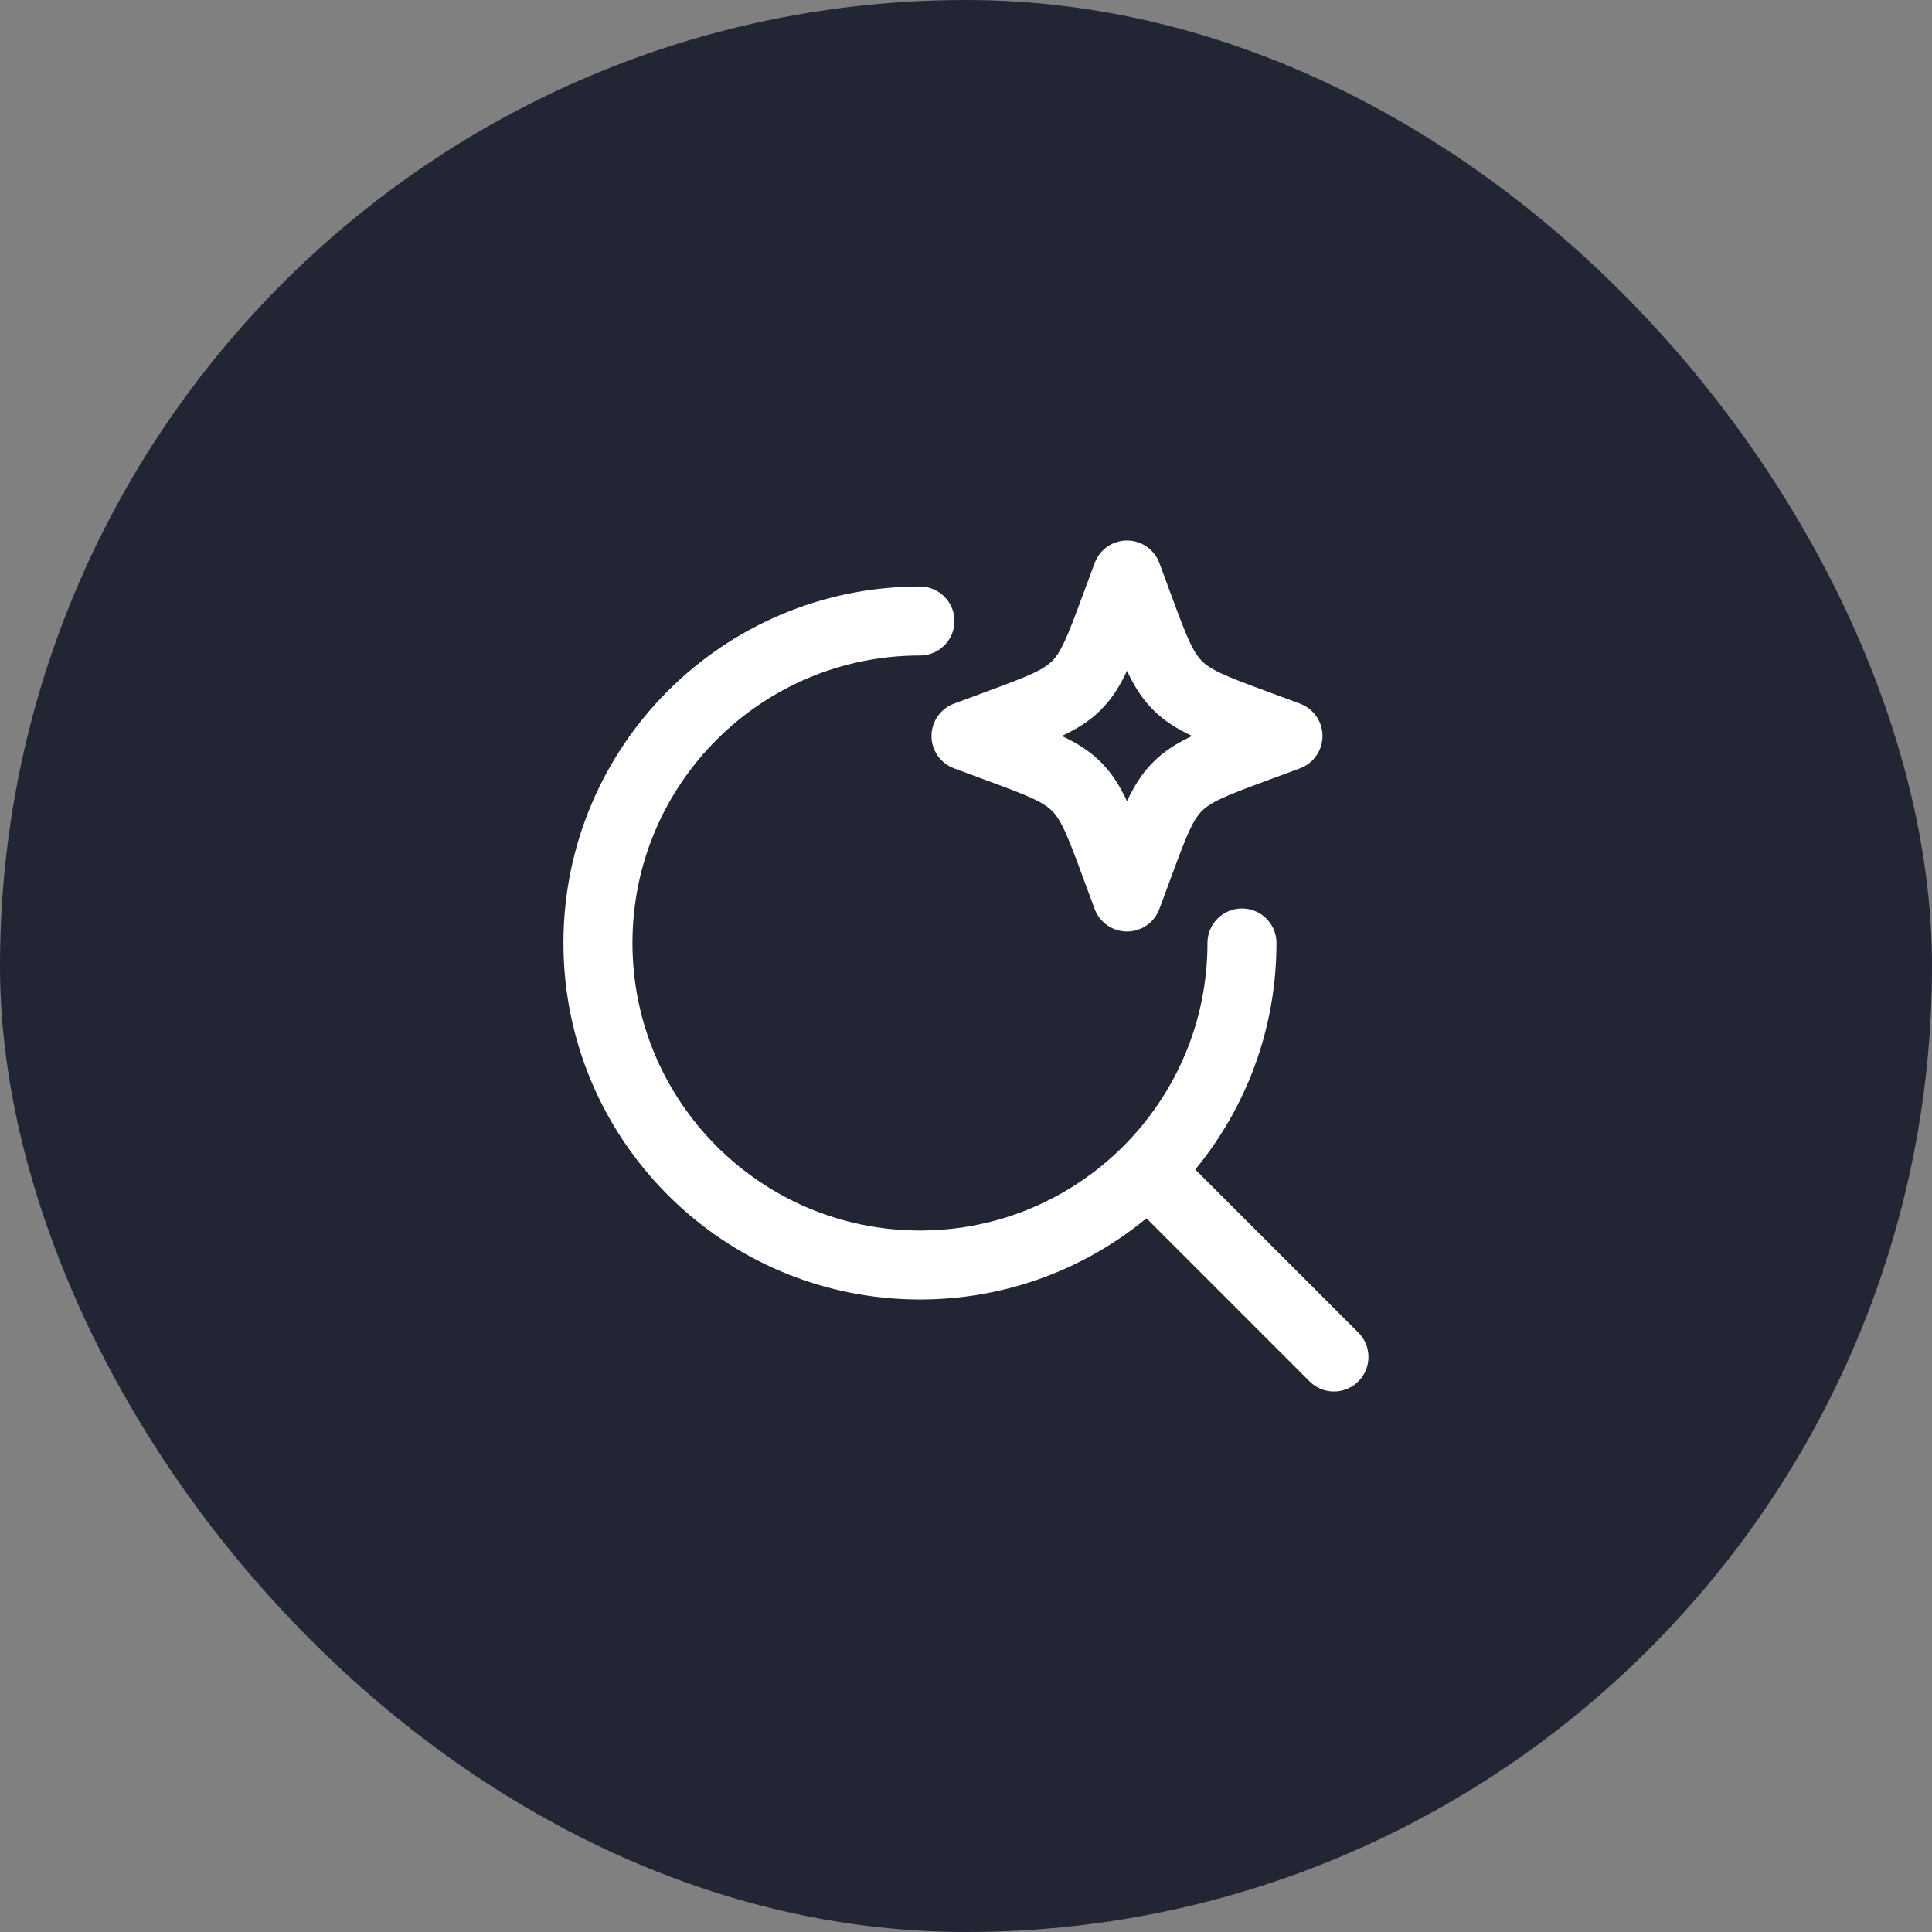 <?xml version="1.0" encoding="utf-8"?>
<svg xmlns="http://www.w3.org/2000/svg" fill="none" height="100%" overflow="visible" preserveAspectRatio="none" style="display: block;" viewBox="0 0 56 56" width="100%">
<rect x="0" y="0" width="56" height="56" fill="#808080" stroke="none"/>
<g id="Frame 5518">
<rect fill="#222534" height="56" rx="28" width="56"/>
<g id="ai-search-02">
<path d="M33.332 34L38.665 39.333" id="Vector" stroke="white" stroke-linecap="round" stroke-linejoin="round" stroke-width="2"/>
<path d="M35.999 27.333C35.999 32.488 31.82 36.667 26.665 36.667C21.511 36.667 17.332 32.488 17.332 27.333C17.332 22.179 21.511 18 26.665 18" id="Vector_2" stroke="white" stroke-linecap="round" stroke-linejoin="round" stroke-width="2"/>
<path d="M32.667 16.667L33.011 17.596C33.462 18.815 33.687 19.424 34.132 19.869C34.576 20.313 35.185 20.538 36.404 20.989L37.333 21.333L36.404 21.677C35.185 22.128 34.576 22.354 34.132 22.798C33.687 23.243 33.462 23.852 33.011 25.071L32.667 26L32.323 25.071C31.872 23.852 31.646 23.243 31.202 22.798C30.757 22.354 30.148 22.128 28.929 21.677L28 21.333L28.929 20.989C30.148 20.538 30.757 20.313 31.202 19.869C31.646 19.424 31.872 18.815 32.323 17.596L32.667 16.667Z" id="Vector_3" stroke="white" stroke-linecap="round" stroke-linejoin="round" stroke-width="2"/>
</g>
</g>
</svg>